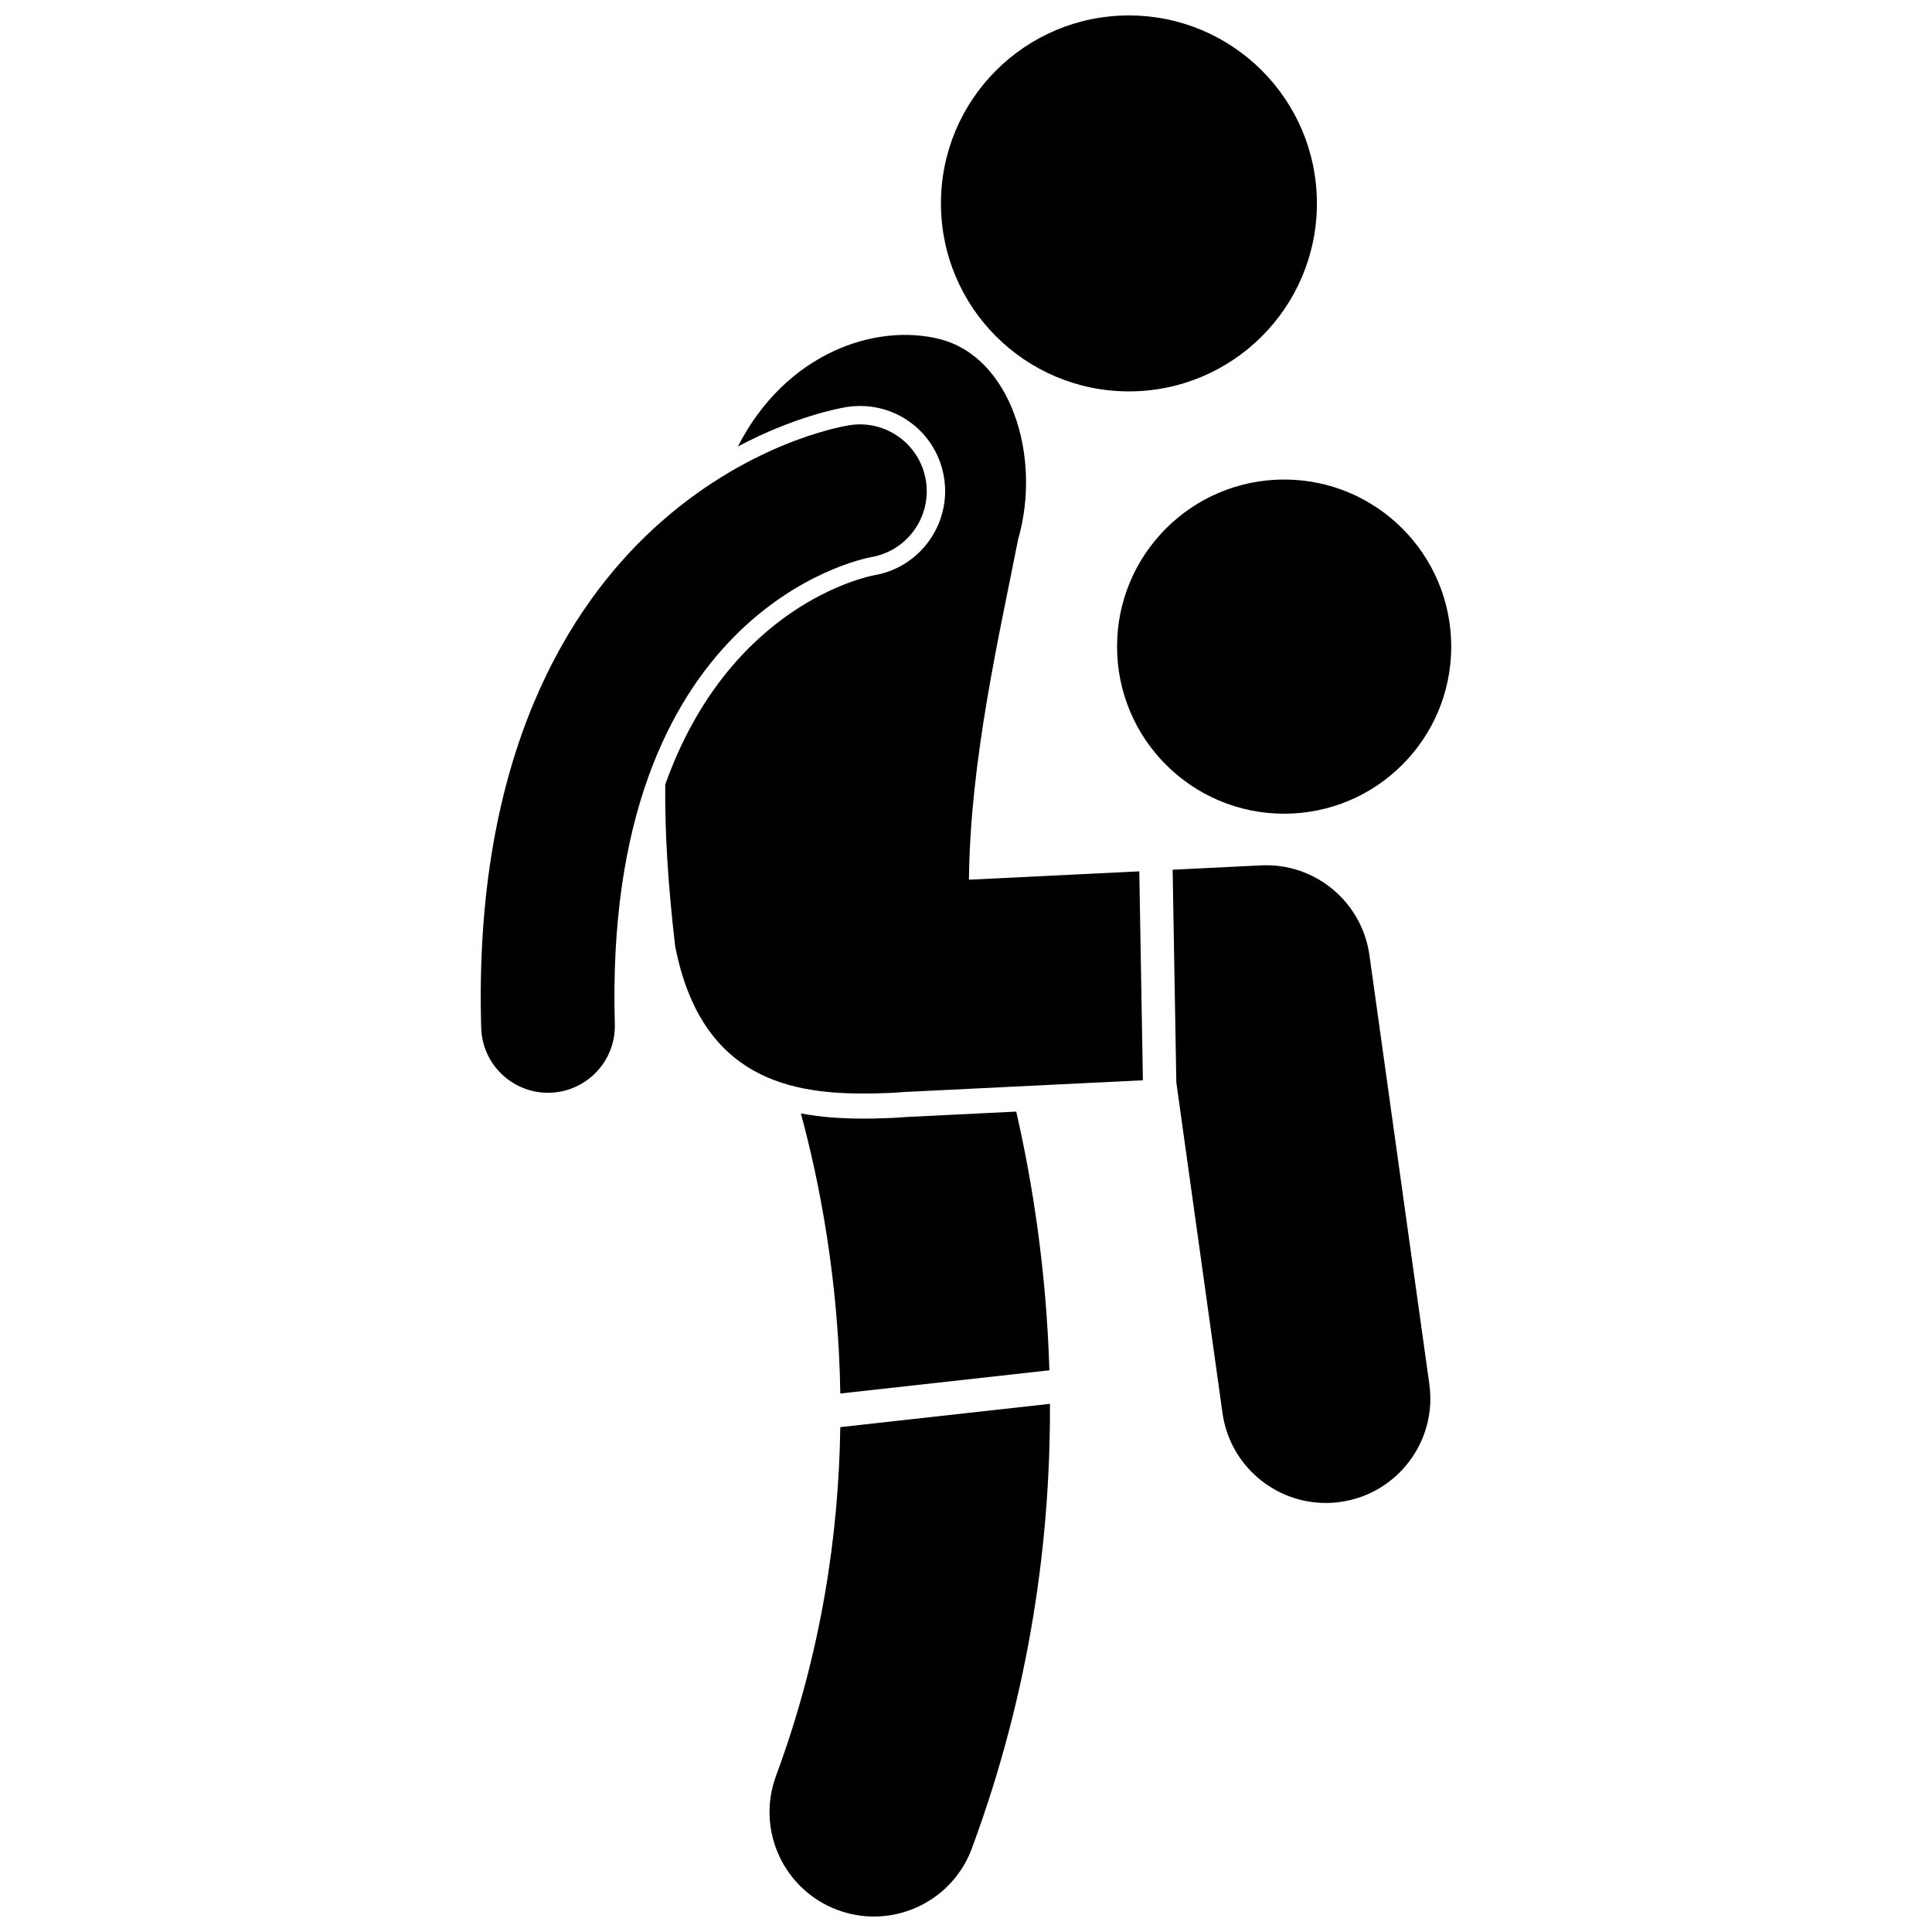 <?xml version="1.0" encoding="UTF-8"?>
<!-- Uploaded to: ICON Repo, www.svgrepo.com, Generator: ICON Repo Mixer Tools -->
<svg width="800px" height="800px" version="1.1" viewBox="144 144 512 512" xmlns="http://www.w3.org/2000/svg">
 <defs>
  <clipPath id="b">
   <path d="m347 516h76v135.9h-76z"/>
  </clipPath>
  <clipPath id="a">
   <path d="m393 148.09h100v99.906h-100z"/>
  </clipPath>
 </defs>
 <g clip-path="url(#b)">
  <path d="m349.66 614.61c-5.309 14.332 2.008 30.258 16.34 35.562 3.172 1.172 6.414 1.73 9.609 1.73 11.246 0 21.82-6.906 25.953-18.07 15.641-42.23 20.84-82.535 20.684-117.8l-55.559 6.172c-0.406 28.086-4.906 59.668-17.027 92.402z"/>
 </g>
 <path d="m376.29 440.4s-0.621 0.027-0.805 0.027c0 0-2.106 0.012-2.746 0.012-5.164 0-10.812-0.293-16.5-1.371 4.856 17.879 9.973 43.711 10.453 74.227l55.406-6.152c-0.793-26.469-4.492-49.797-8.789-68.559l-29.359 1.445c-2.125 0.191-4.562 0.309-7.66 0.371z"/>
 <g clip-path="url(#a)">
  <path d="m492.99 197.91c0 27.512-22.301 49.812-49.812 49.812-27.512 0-49.816-22.301-49.816-49.812 0-27.512 22.305-49.816 49.816-49.816 27.512 0 49.812 22.305 49.812 49.816"/>
 </g>
 <path d="m467.97 518.45c1.934 13.84 13.785 23.852 27.375 23.852 1.273 0 2.562-0.09 3.859-0.27 15.137-2.113 25.695-16.098 23.582-31.234l-15.867-113.65c-1.984-14.188-14.449-24.543-28.766-23.812l-23.391 1.148 0.977 56.367z"/>
 <path d="m400.78 377.13c0.316-31.895 8.168-65.348 13.027-90.172 6.352-22.035-1.961-48.41-20.855-53.117-16.914-4.219-40.629 3.574-53.414 28.492 15.035-7.981 26.844-10.137 28.734-10.445 1.203-0.195 2.434-0.297 3.652-0.297 11.113 0 20.477 7.977 22.258 18.969 1.98 12.195-6.316 23.809-18.496 25.883-1.996 0.371-38.402 7.797-55.387 55.465-0.133 12.973 0.762 26.828 2.625 42.828 6.926 35.648 31.359 39.309 51.648 39.047 0.102-0.004 0.195-0.004 0.301-0.004 0.281-0.004 0.559 0.016 0.84 0l0.453-0.023c2.641-0.051 5.082-0.152 7.32-0.359l63.395-3.113-0.957-55.371z"/>
 <path d="m528.59 315.36c0 24.457-19.824 44.281-44.281 44.281-24.453 0-44.277-19.824-44.277-44.281 0-24.453 19.824-44.277 44.277-44.277 24.457 0 44.281 19.824 44.281 44.277"/>
 <path d="m374.86 291.64c9.578-1.633 16.066-10.688 14.508-20.297-1.566-9.656-10.68-16.223-20.324-14.645-2.746 0.445-27.539 5.008-51.875 27.426-21.98 20.258-47.746 59.645-45.645 132.27 0.277 9.605 8.148 17.199 17.695 17.199 0.172 0 0.348-0.004 0.52-0.008 9.777-0.281 17.477-8.441 17.195-18.219-3.156-109.17 64.648-123.11 67.926-123.72z"/>
</svg>